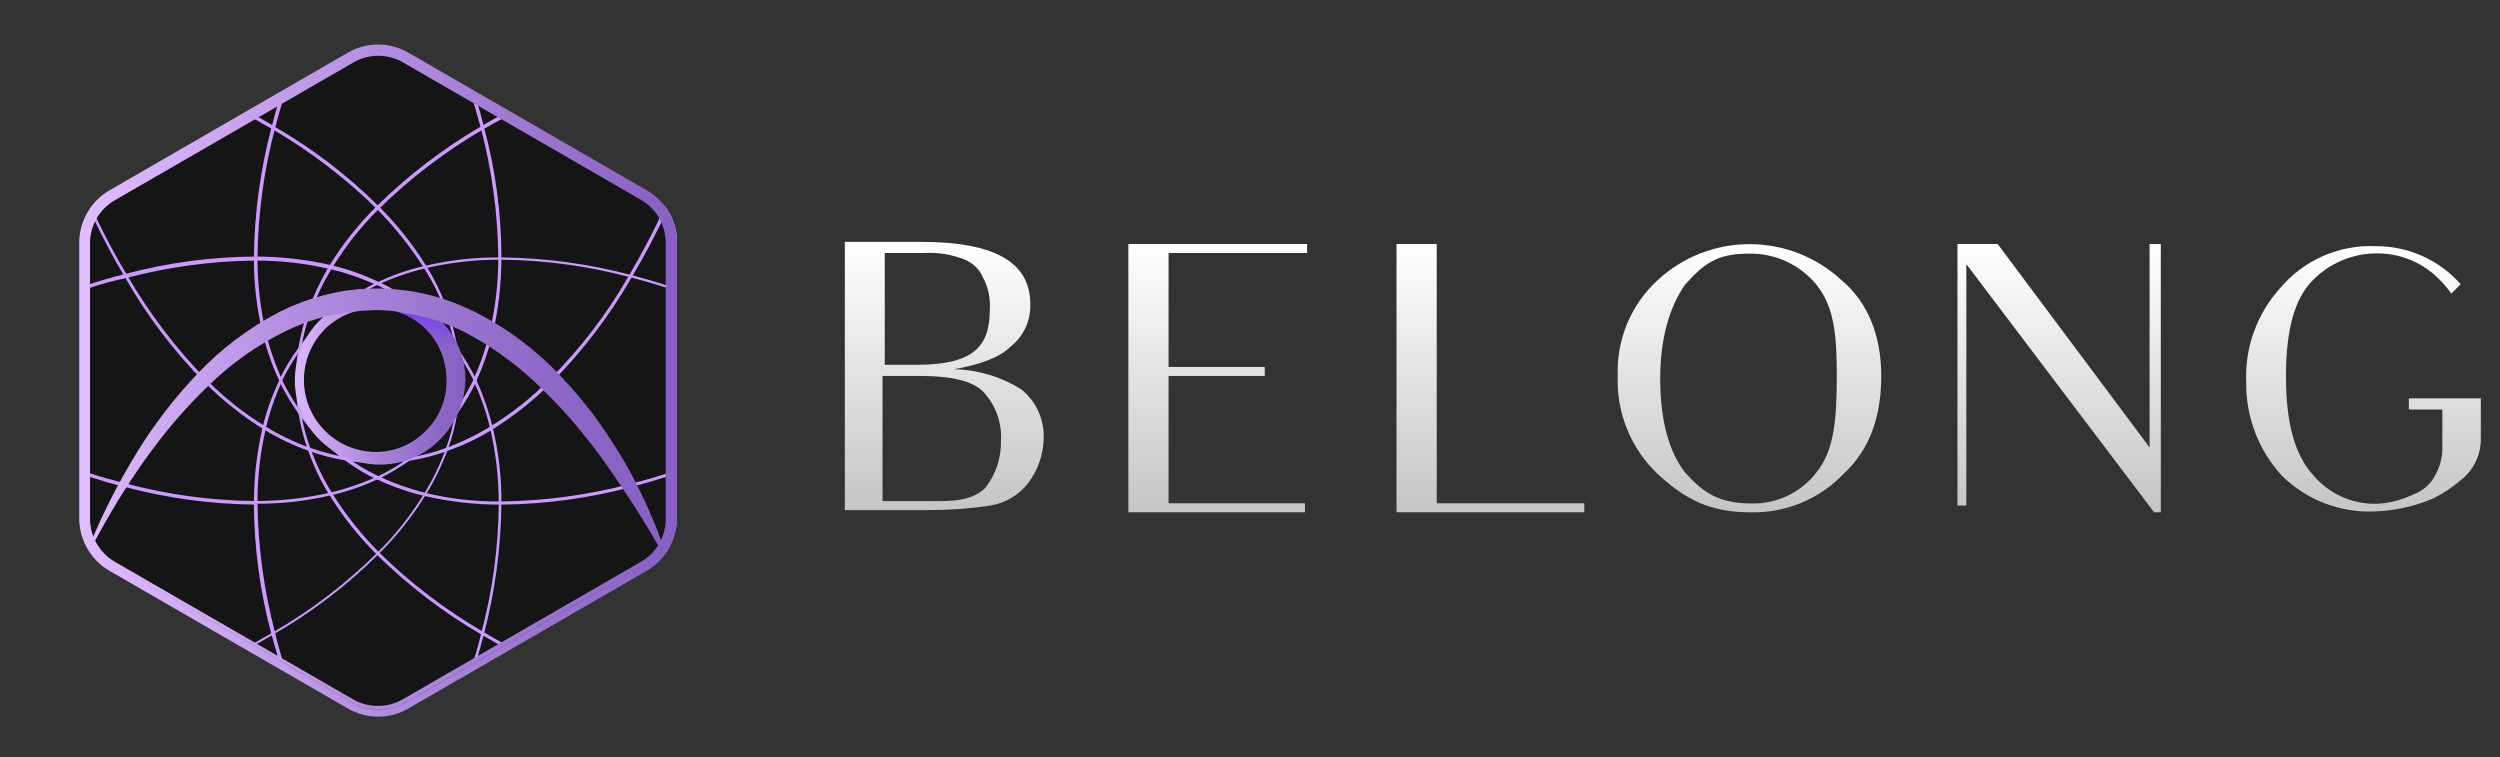 <svg width="284" height="86" viewBox="0 0 284 86" fill="none" xmlns="http://www.w3.org/2000/svg">
<rect x="0" y="0" width="284" height="86" fill="#333333" stroke="none"/>
<path d="M108.384 41.943C111.178 41.443 113.463 40.679 114.76 39.414C115.492 38.845 116.08 38.111 116.477 37.273C116.874 36.435 117.068 35.515 117.045 34.588C117.045 29.762 112.985 27.478 104.602 27.478H95.973V57.948H105.365C107.746 57.955 110.121 57.784 112.475 57.439C114.181 57.164 115.722 56.257 116.789 54.898C117.9 53.434 118.521 51.656 118.564 49.819C118.605 48.754 118.396 47.693 117.955 46.723C117.514 45.752 116.853 44.898 116.023 44.229C113.728 42.795 111.089 42.005 108.384 41.943ZM100.255 28.744H104.825C106.47 28.636 108.118 28.898 109.649 29.508C110.558 29.902 111.284 30.629 111.679 31.538C112.256 32.628 112.52 33.857 112.443 35.088C112.443 37.372 111.934 38.903 110.669 39.913C109.405 40.923 107.364 41.443 104.071 41.443H100.51V28.742H100.256L100.255 28.744ZM111.944 55.409C110.679 56.673 108.905 56.928 106.63 56.928H100.256V42.708H104.57C107.875 42.708 110.414 43.219 111.679 44.483C112.383 45.225 112.927 46.104 113.276 47.066C113.626 48.028 113.773 49.051 113.708 50.073C113.752 52.002 113.129 53.886 111.944 55.409Z" fill="url(#paint0_linear_49_7813)"/>
<path d="M128.181 35.088V58.193H148.242V57.173H132.749V42.708H143.673V41.688H132.749V28.742H148.487V27.722H128.181V35.088Z" fill="url(#paint1_linear_49_7813)"/>
<path d="M163.213 27.722H158.645V58.193H179.971V57.173H163.213V27.722Z" fill="url(#paint2_linear_49_7813)"/>
<path d="M209.16 31.794C206.322 29.184 202.607 27.735 198.752 27.735C194.896 27.735 191.181 29.184 188.343 31.794C186.833 33.17 185.641 34.86 184.852 36.745C184.062 38.631 183.695 40.666 183.775 42.708C183.694 44.788 184.06 46.862 184.848 48.788C185.636 50.715 186.828 52.451 188.343 53.878C191.393 56.673 194.188 58.193 198.758 58.193C200.732 58.258 202.698 57.907 204.528 57.164C206.359 56.421 208.013 55.301 209.383 53.878C212.433 51.093 213.708 47.278 213.708 42.708C213.708 38.139 212.21 34.334 209.16 31.793V31.794ZM206.376 53.633C205.515 54.763 204.399 55.675 203.119 56.294C201.84 56.913 200.433 57.221 199.012 57.194C195.197 57.194 193.423 55.918 191.393 53.634C189.619 51.349 188.599 47.799 188.599 43.005C188.599 38.436 189.662 34.886 191.393 32.378C193.423 30.092 194.954 28.818 198.502 28.818C200.001 28.76 201.492 29.052 202.859 29.669C204.225 30.287 205.429 31.214 206.376 32.378C208.406 34.919 208.66 38.213 208.66 42.782C208.639 47.533 208.406 51.093 206.376 53.634V53.633Z" fill="url(#paint3_linear_49_7813)"/>
<path d="M244.193 33.058V50.827L226.937 27.722H222.367V57.428H223.377V30.007L244.703 58.192H245.468V27.724H244.193V33.059V33.058Z" fill="url(#paint4_linear_49_7813)"/>
<path d="M281.766 45.248H273.647V46.523H277.452V50.584C277.501 51.73 277.24 52.867 276.697 53.878C276.183 54.943 275.271 55.763 274.158 56.163C272.886 56.785 271.502 57.147 270.088 57.226C268.691 57.275 267.302 57.002 266.027 56.429C264.752 55.856 263.626 54.998 262.734 53.921C260.694 51.635 259.686 48.086 259.686 42.75C259.686 37.415 260.694 33.866 262.734 31.836C263.692 30.858 264.837 30.085 266.1 29.561C267.364 29.036 268.72 28.773 270.088 28.785C272.65 28.787 275.109 29.79 276.942 31.58C277.511 32.118 278.023 32.714 278.472 33.355L279.535 32.292C278.33 30.922 276.845 29.827 275.18 29.08C273.516 28.334 271.71 27.954 269.886 27.966C267.818 27.874 265.757 28.262 263.864 29.099C261.971 29.936 260.297 31.2 258.973 32.792C256.366 35.702 255.001 39.516 255.169 43.419C255.117 47.351 256.569 51.153 259.229 54.048C260.598 55.396 262.227 56.451 264.018 57.149C265.808 57.847 267.721 58.173 269.641 58.107C272.002 58.04 274.328 57.525 276.495 56.588C277.584 56.033 278.604 55.35 279.535 54.558C280.269 53.99 280.858 53.258 281.255 52.419C281.652 51.581 281.846 50.66 281.82 49.733V45.163L281.766 45.248Z" fill="url(#paint5_linear_49_7813)"/>
<path d="M9.257 58.704V27.405C9.252 26.314 9.539 25.24 10.087 24.296C10.635 23.352 11.425 22.571 12.376 22.034L39.475 6.385C40.422 5.832 41.498 5.541 42.594 5.541C43.69 5.541 44.767 5.832 45.713 6.385L72.813 22.034C73.758 22.576 74.544 23.358 75.091 24.3C75.639 25.243 75.929 26.313 75.932 27.403V58.754C75.936 59.845 75.65 60.918 75.102 61.862C74.553 62.806 73.763 63.587 72.813 64.123L45.713 79.774C44.767 80.327 43.69 80.618 42.594 80.618C41.498 80.618 40.422 80.327 39.475 79.774L12.376 64.125C11.424 63.576 10.634 62.786 10.087 61.834C9.539 60.882 9.253 59.802 9.257 58.704Z" fill="#151515"/>
<path d="M76.648 27.353V58.755C76.658 60.06 76.246 61.334 75.473 62.385C74.952 63.093 74.29 63.686 73.529 64.125L57.423 73.432L53.792 75.53L46.38 79.825C45.442 80.377 44.374 80.669 43.285 80.669C42.197 80.669 41.129 80.377 40.191 79.825L31.909 75.017L28.841 73.228L13.041 64.125C12.069 63.571 11.272 62.756 10.74 61.772C10.229 60.849 9.965 59.81 9.973 58.755V27.353C9.967 26.37 10.214 25.401 10.689 24.54C11.237 23.481 12.069 22.596 13.092 21.983L28.533 13.034L32.061 10.989L40.242 6.283C41.18 5.731 42.248 5.439 43.336 5.439C44.425 5.439 45.493 5.731 46.43 6.283L53.741 10.476L57.832 12.83L73.632 21.933C74.436 22.397 75.119 23.046 75.625 23.825C76.293 24.88 76.648 26.105 76.648 27.353V27.353Z" stroke="black" stroke-width="0.196" stroke-miterlimit="10"/>
<path d="M42.952 52.616C44.176 52.631 45.392 52.402 46.527 51.944C47.663 51.485 48.696 50.805 49.567 49.944C50.438 49.084 51.13 48.058 51.602 46.928C52.074 45.798 52.317 44.585 52.317 43.36C52.317 42.135 52.074 40.923 51.602 39.792C51.13 38.662 50.438 37.637 49.567 36.776C48.696 35.915 47.663 35.236 46.527 34.777C45.392 34.318 44.176 34.09 42.952 34.104C40.498 34.104 38.144 35.079 36.408 36.815C34.672 38.551 33.697 40.906 33.697 43.361C33.697 45.816 34.672 48.17 36.408 49.906C38.144 51.642 40.498 52.618 42.952 52.618V52.616Z" stroke="black" stroke-width="0.196" stroke-miterlimit="10"/>
<path d="M53.843 75.529L46.378 79.825C45.441 80.377 44.373 80.668 43.285 80.668C42.197 80.668 41.129 80.377 40.191 79.825L31.909 75.017L28.841 73.228L13.041 64.124C12.069 63.571 11.272 62.755 10.74 61.771C10.229 60.848 9.965 59.809 9.973 58.755V27.353C9.967 26.369 10.214 25.401 10.689 24.54C11.237 23.481 12.069 22.595 13.092 21.983L28.533 13.034L32.061 10.988L40.242 6.283C41.18 5.731 42.248 5.439 43.336 5.439C44.425 5.439 45.493 5.731 46.43 6.283L53.741 10.476L57.832 12.829L73.632 21.932C74.436 22.397 75.119 23.045 75.625 23.824C76.338 24.843 76.713 26.059 76.7 27.302V58.701C76.71 60.007 76.297 61.281 75.523 62.333C75.003 63.041 74.341 63.633 73.58 64.072L57.474 73.38L53.843 75.527V75.529Z" stroke="black" stroke-width="0.196" stroke-miterlimit="10"/>
<path d="M42.952 52.618C41.718 52.62 40.487 52.517 39.271 52.312C37.861 52.08 36.474 51.721 35.129 51.238C33.328 50.598 31.598 49.776 29.966 48.783C27.519 47.256 25.255 45.454 23.216 43.413C19.692 39.834 16.649 35.811 14.166 31.445C12.887 29.348 11.712 27.047 10.535 24.643L10.434 24.541L10.484 24.438C11.035 23.352 11.887 22.446 12.939 21.831L40.088 6.129C41.063 5.576 42.164 5.285 43.284 5.285C44.405 5.285 45.506 5.576 46.481 6.129L73.63 21.831C74.447 22.339 75.158 23 75.728 23.774L75.78 23.877L75.728 23.978C74.55 26.536 73.236 29.028 71.791 31.445C69.29 35.813 66.231 39.836 62.69 43.413C60.654 45.457 58.389 47.258 55.94 48.782C54.318 49.795 52.586 50.619 50.776 51.238C49.435 51.738 48.048 52.098 46.633 52.312C45.418 52.515 44.185 52.618 42.953 52.618H42.952ZM10.844 24.541C11.922 26.834 13.116 29.07 14.423 31.24C16.919 35.553 19.942 39.539 23.422 43.106C25.43 45.145 27.679 46.931 30.119 48.425C31.735 49.417 33.448 50.24 35.233 50.879C36.568 51.339 37.935 51.698 39.323 51.953C41.727 52.362 44.181 52.362 46.584 51.953C47.982 51.746 49.354 51.386 50.674 50.879C52.442 50.239 54.139 49.416 55.737 48.425C58.178 46.931 60.427 45.145 62.434 43.106C65.97 39.575 69.014 35.584 71.484 31.24C72.893 28.847 74.19 26.39 75.371 23.877C74.87 23.17 74.225 22.577 73.479 22.137L46.327 6.489C45.409 5.962 44.369 5.684 43.31 5.684C42.252 5.684 41.212 5.962 40.294 6.489L13.092 22.191C12.135 22.746 11.355 23.562 10.843 24.543L10.844 24.541Z" fill="#CB99FF"/>
<path d="M28.789 73.432L28.686 73.381L12.886 64.278C11.869 63.704 11.036 62.853 10.484 61.824C9.951 60.87 9.67 59.796 9.666 58.704V27.353C9.674 26.237 9.97 25.142 10.525 24.175C11.08 23.207 11.876 22.399 12.836 21.83L28.482 12.83L28.585 12.88C29.504 13.391 30.373 13.852 31.141 14.363C35.492 16.864 39.497 19.925 43.054 23.466C45.101 25.499 46.903 27.765 48.423 30.217C49.425 31.828 50.248 33.542 50.877 35.332C51.324 36.636 51.682 37.969 51.951 39.322V39.474C52.157 40.691 52.26 41.924 52.258 43.156C52.249 44.235 52.164 45.312 52.003 46.379C52.003 46.531 51.951 46.685 51.951 46.889C51.731 48.303 51.372 49.691 50.877 51.033C50.22 52.836 49.381 54.566 48.372 56.198C46.861 58.657 45.059 60.923 43.003 62.948C39.447 66.49 35.441 69.55 31.09 72.051C30.425 72.46 29.709 72.869 28.84 73.331L28.788 73.432H28.789ZM28.482 13.291L13.092 22.191C12.103 22.768 11.303 23.62 10.79 24.644C10.338 25.493 10.109 26.444 10.126 27.407V58.806C10.119 59.828 10.384 60.834 10.893 61.721C11.422 62.677 12.199 63.472 13.143 64.023L28.84 73.075C29.658 72.614 30.373 72.205 30.987 71.846C35.312 69.35 39.299 66.308 42.85 62.796C44.889 60.787 46.674 58.537 48.168 56.095C49.159 54.497 49.982 52.8 50.622 51.032C51.116 49.708 51.476 48.337 51.695 46.94C51.737 46.792 51.755 46.635 51.748 46.48C51.907 45.431 51.991 44.372 52.003 43.31C52.004 42.093 51.901 40.878 51.695 39.678V39.577C51.469 38.22 51.127 36.885 50.673 35.587C50.043 33.815 49.22 32.117 48.218 30.525C46.658 28.072 44.841 25.792 42.799 23.723C39.235 20.226 35.25 17.185 30.936 14.671C30.17 14.262 29.352 13.749 28.482 13.29V13.291Z" fill="#CB99FF"/>
<path d="M57.423 73.637L57.32 73.585C56.503 73.126 55.582 72.614 54.713 72.103C50.376 69.581 46.373 66.522 42.8 62.999C40.756 60.964 38.955 58.699 37.431 56.249C36.418 54.627 35.594 52.893 34.977 51.083C34.476 49.726 34.116 48.32 33.903 46.89C33.699 45.673 33.596 44.441 33.596 43.207C33.611 40.523 34.078 37.861 34.977 35.332C35.626 33.535 36.448 31.805 37.431 30.166C38.941 27.707 40.744 25.441 42.8 23.416C46.38 19.901 50.382 16.843 54.713 14.312C55.685 13.737 56.673 13.191 57.678 12.676L57.781 12.624L73.683 21.83C74.498 22.339 75.21 22.999 75.78 23.774C76.501 24.829 76.893 26.075 76.904 27.353V58.755C76.897 59.877 76.596 60.978 76.031 61.947C75.466 62.916 74.656 63.72 73.683 64.278L57.423 73.637ZM57.781 13.085C56.809 13.596 55.838 14.159 54.918 14.669C50.604 17.184 46.619 20.224 43.055 23.722C41.016 25.73 39.23 27.98 37.737 30.422C36.755 32.025 35.933 33.721 35.283 35.485C34.788 36.827 34.429 38.215 34.209 39.628C33.8 42.031 33.8 44.486 34.209 46.89C34.418 48.289 34.777 49.661 35.283 50.981C35.923 52.749 36.746 54.447 37.737 56.045C39.256 58.468 41.04 60.714 43.055 62.743C46.612 66.249 50.598 69.291 54.918 71.796C55.787 72.308 56.605 72.768 57.423 73.228L73.427 63.971C74.155 63.547 74.783 62.972 75.268 62.284C76.019 61.262 76.413 60.022 76.392 58.755V27.353C76.407 26.142 76.031 24.958 75.319 23.978C74.802 23.24 74.142 22.613 73.376 22.137L57.781 13.085Z" fill="#CB99FF"/>
<path d="M28.942 57.323C23.97 57.271 19.023 56.601 14.216 55.329C12.938 55.022 11.558 54.613 9.921 54.1L9.768 54.05V27.355C9.775 26.238 10.071 25.143 10.627 24.175C11.182 23.207 11.979 22.399 12.938 21.83L40.088 6.129C41.062 5.576 42.164 5.285 43.284 5.285C44.405 5.285 45.506 5.576 46.48 6.129L53.844 10.375V10.427C54.251 11.756 54.66 13.085 54.968 14.414C56.287 19.248 56.957 24.236 56.961 29.247C56.965 32.138 56.639 35.02 55.99 37.837C55.547 39.682 54.931 41.48 54.15 43.209V43.259C53.516 44.56 52.781 45.808 51.951 46.992C51.849 47.146 51.695 47.3 51.594 47.453V47.555H51.491C50.888 48.342 50.24 49.093 49.548 49.806C49.139 50.215 48.678 50.624 48.27 50.981C47.777 51.434 47.247 51.844 46.685 52.209C45.518 53.038 44.287 53.774 43.003 54.408H42.951C41.254 55.219 39.47 55.837 37.635 56.249C34.821 56.923 31.936 57.25 29.044 57.221C28.992 57.323 28.992 57.323 28.942 57.323ZM10.127 53.743C11.713 54.254 13.041 54.613 14.27 54.92C19.059 56.195 23.989 56.865 28.944 56.914H29.046C31.919 56.917 34.784 56.592 37.584 55.943C39.413 55.508 41.195 54.891 42.902 54.102H42.954C44.21 53.496 45.408 52.777 46.533 51.953C47.087 51.601 47.601 51.19 48.066 50.726C48.475 50.367 48.884 50.009 49.345 49.549C50.035 48.855 50.684 48.121 51.288 47.351V47.299L51.34 47.197L51.646 46.737C52.469 45.594 53.188 44.378 53.793 43.106V43.053C54.581 41.346 55.198 39.565 55.634 37.736C56.282 34.953 56.609 32.104 56.605 29.247C56.553 24.273 55.884 19.325 54.612 14.517C54.253 13.239 53.896 11.908 53.487 10.579L46.277 6.386C45.359 5.858 44.319 5.581 43.26 5.581C42.201 5.581 41.161 5.858 40.243 6.386L13.092 22.188C12.103 22.765 11.303 23.619 10.79 24.643C10.337 25.492 10.109 26.443 10.126 27.405V53.743H10.127Z" fill="#CB99FF"/>
<path d="M43.31 80.848C42.18 80.837 41.072 80.537 40.09 79.979L31.704 75.17V75.12C31.398 73.995 31.09 72.972 30.835 72.051C29.538 67.213 28.868 62.229 28.842 57.22C28.838 54.328 29.164 51.446 29.812 48.628C30.25 46.776 30.884 44.976 31.704 43.259V43.207C32.307 41.907 33.044 40.672 33.903 39.525C34.633 38.513 35.435 37.555 36.305 36.661C37.189 35.779 38.147 34.974 39.169 34.258C40.336 33.428 41.567 32.692 42.85 32.058H42.902C44.6 31.247 46.383 30.63 48.219 30.217C51.032 29.543 53.917 29.216 56.809 29.245H57.014C61.969 29.301 66.898 29.971 71.688 31.239C73.273 31.649 74.961 32.16 76.7 32.724L76.852 32.774V58.858C76.845 59.98 76.544 61.08 75.979 62.05C75.414 63.019 74.605 63.823 73.632 64.381L46.481 80.083C45.491 80.564 44.41 80.826 43.31 80.849V80.848ZM32.062 74.915L40.294 79.671C41.212 80.199 42.252 80.476 43.311 80.476C44.369 80.476 45.41 80.199 46.327 79.671L73.478 63.971C74.206 63.547 74.833 62.971 75.319 62.283C76.069 61.262 76.465 60.021 76.444 58.755V32.928C74.84 32.4 73.219 31.922 71.585 31.494C66.83 30.223 61.935 29.553 57.014 29.5H56.809C53.952 29.497 51.104 29.823 48.322 30.471C46.492 30.908 44.711 31.525 43.004 32.315H42.952C41.696 32.921 40.498 33.64 39.373 34.464C38.379 35.176 37.439 35.963 36.562 36.816C35.694 37.68 34.906 38.622 34.209 39.629C33.397 40.761 32.679 41.959 32.062 43.208V43.261C31.274 44.968 30.657 46.749 30.221 48.578C29.572 51.361 29.246 54.21 29.25 57.067C29.305 62.057 29.974 67.022 31.243 71.848C31.449 72.82 31.755 73.792 32.062 74.916V74.915Z" fill="#CB99FF"/>
<path d="M43.31 80.849C42.18 80.838 41.071 80.538 40.089 79.979L12.938 64.278C11.921 63.704 11.088 62.853 10.535 61.824C10.002 60.87 9.721 59.796 9.717 58.704V32.417L9.871 32.365C11.507 31.854 12.888 31.445 14.166 31.138C19.003 29.845 23.986 29.175 28.994 29.145C31.885 29.141 34.767 29.467 37.584 30.116C39.435 30.553 41.236 31.188 42.951 32.008H43.003C44.304 32.611 45.538 33.348 46.685 34.207C46.781 34.259 46.867 34.328 46.94 34.412C47.859 35.084 48.73 35.819 49.548 36.611C50.43 37.494 51.234 38.452 51.951 39.474C51.979 39.502 51.997 39.538 52.003 39.577C52.811 40.73 53.529 41.944 54.15 43.208V43.259C54.931 44.987 55.547 46.784 55.991 48.628C56.661 51.442 56.989 54.328 56.962 57.221C56.907 62.228 56.238 67.209 54.969 72.052C54.662 73.177 54.354 74.404 53.945 75.632V75.684L46.428 80.031C45.472 80.557 44.401 80.839 43.31 80.849ZM10.126 32.724V58.754C10.119 59.776 10.384 60.782 10.893 61.668C11.422 62.624 12.2 63.419 13.143 63.97L40.292 79.671C41.21 80.199 42.251 80.477 43.31 80.477C44.368 80.477 45.409 80.199 46.327 79.671L53.69 75.426C54.048 74.249 54.406 73.074 54.662 71.948C55.955 67.127 56.625 62.16 56.655 57.168C56.659 54.31 56.333 51.462 55.684 48.678C55.249 46.849 54.632 45.067 53.844 43.36V43.309C53.247 42.074 52.546 40.894 51.746 39.78L51.695 39.728C50.985 38.731 50.199 37.791 49.344 36.916C48.541 36.127 47.687 35.392 46.787 34.717C46.685 34.666 46.634 34.564 46.531 34.564C45.388 33.74 44.173 33.021 42.901 32.415H42.85C41.143 31.627 39.361 31.01 37.532 30.574C34.749 29.925 31.901 29.6 29.044 29.604H28.943C23.987 29.656 19.058 30.325 14.267 31.597C12.866 31.892 11.483 32.267 10.126 32.723V32.724Z" fill="#CB99FF"/>
<path d="M57.064 57.323H56.86C53.968 57.329 51.086 57.004 48.269 56.352C46.438 55.925 44.656 55.307 42.953 54.511H42.901C41.6 53.908 40.366 53.171 39.219 52.311C38.207 51.581 37.25 50.778 36.356 49.907C35.474 49.024 34.67 48.066 33.953 47.043C33.124 45.876 32.388 44.645 31.754 43.361V43.31C30.941 41.59 30.307 39.791 29.863 37.94C29.174 35.128 28.831 32.243 28.84 29.348C28.889 24.341 29.558 19.359 30.833 14.517C31.141 13.34 31.448 12.165 31.805 10.988V10.936L40.089 6.129C41.064 5.576 42.165 5.285 43.285 5.285C44.405 5.285 45.506 5.576 46.481 6.129L73.63 21.831C74.447 22.339 75.158 23 75.727 23.774C76.449 24.829 76.841 26.075 76.852 27.353V53.794L76.699 53.846C74.96 54.408 73.273 54.92 71.688 55.329C66.915 56.597 62.002 57.267 57.064 57.323ZM43.004 54.102C44.712 54.9 46.493 55.533 48.321 55.994C51.116 56.671 53.984 56.997 56.86 56.965C61.849 56.909 66.811 56.24 71.637 54.971C73.274 54.557 74.895 54.079 76.495 53.538V27.354C76.509 26.143 76.132 24.959 75.42 23.98C74.903 23.241 74.243 22.615 73.478 22.138L46.327 6.489C45.409 5.961 44.369 5.684 43.31 5.684C42.252 5.684 41.212 5.961 40.294 6.489L32.214 11.143C31.857 12.268 31.55 13.394 31.244 14.57C29.968 19.395 29.298 24.359 29.249 29.349C29.245 32.207 29.571 35.057 30.221 37.839C30.657 39.668 31.273 41.45 32.062 43.158V43.21C32.667 44.466 33.386 45.664 34.209 46.789C34.921 47.785 35.707 48.724 36.56 49.602C37.425 50.47 38.366 51.257 39.374 51.954C40.517 52.778 41.732 53.497 43.004 54.102Z" fill="#CB99FF"/>
<path d="M42.952 81.411C41.749 81.408 40.568 81.091 39.525 80.491L12.428 64.841C11.39 64.237 10.527 63.372 9.926 62.331C9.325 61.29 9.006 60.11 9.002 58.909V27.558C9.006 26.356 9.325 25.176 9.926 24.135C10.527 23.095 11.39 22.229 12.428 21.625L39.525 5.976C40.567 5.373 41.748 5.055 42.952 5.055C44.155 5.055 45.337 5.373 46.378 5.976L73.478 21.625C74.516 22.229 75.379 23.095 75.98 24.135C76.581 25.176 76.9 26.356 76.904 27.558V58.909C76.899 60.11 76.581 61.29 75.98 62.33C75.379 63.371 74.516 64.236 73.478 64.84L46.378 80.489C45.338 81.097 44.155 81.415 42.952 81.411ZM42.952 6.334C41.963 6.334 40.992 6.598 40.14 7.101L13.04 22.751C12.185 23.24 11.474 23.948 10.98 24.801C10.486 25.655 10.227 26.624 10.229 27.61V58.959C10.232 59.944 10.493 60.911 10.986 61.764C11.479 62.616 12.188 63.324 13.04 63.817L40.14 79.466C40.991 79.945 41.951 80.196 42.927 80.196C43.903 80.196 44.862 79.945 45.714 79.466L72.813 63.817C73.669 63.328 74.379 62.62 74.873 61.767C75.367 60.914 75.626 59.945 75.625 58.959V27.558C75.623 26.573 75.362 25.605 74.868 24.753C74.375 23.901 73.666 23.192 72.813 22.7L45.714 7.049C44.869 6.58 43.918 6.333 42.952 6.333V6.334Z" fill="url(#paint6_linear_49_7813)"/>
<path d="M52.873 43.156C52.812 45.79 51.709 48.292 49.805 50.112C48.884 51 47.793 51.693 46.598 52.15C45.404 52.606 44.129 52.817 42.85 52.77C41.599 52.736 40.366 52.458 39.22 51.953C38.097 51.44 37.075 50.729 36.204 49.855C35.344 48.974 34.666 47.931 34.211 46.788C33.743 45.652 33.499 44.436 33.494 43.207C33.503 40.709 34.473 38.31 36.204 36.508C37.975 34.698 40.371 33.637 42.901 33.541C44.182 33.508 45.457 33.73 46.651 34.196C47.845 34.661 48.935 35.36 49.855 36.251C50.812 37.128 51.574 38.196 52.094 39.385C52.614 40.574 52.879 41.858 52.873 43.156ZM50.724 43.156C50.716 42.125 50.526 41.103 50.163 40.138C49.797 39.169 49.241 38.282 48.527 37.531C47.801 36.761 46.931 36.144 45.965 35.713C45 35.283 43.958 35.049 42.901 35.024C40.724 34.983 38.616 35.79 37.022 37.274C35.838 38.419 35.027 39.894 34.695 41.507C34.362 43.119 34.524 44.795 35.159 46.314C35.794 47.834 36.873 49.126 38.254 50.023C39.635 50.919 41.254 51.378 42.9 51.339C43.961 51.31 45.005 51.069 45.972 50.63C46.938 50.191 47.806 49.562 48.525 48.781C49.246 48.036 49.811 47.155 50.188 46.189C50.565 45.224 50.747 44.193 50.723 43.156H50.724Z" fill="url(#paint7_linear_49_7813)"/>
<path d="M75.318 62.385C75.266 62.437 75.266 62.488 75.215 62.59L75.114 62.693L74.909 62.897C74.785 63.046 74.649 63.184 74.5 63.306C74.206 63.561 73.899 63.8 73.58 64.023C72.916 64.431 72.199 64.789 71.535 65.198L67.444 67.552L59.315 72.255L51.185 76.961L47.094 79.314C46.427 79.731 45.726 80.092 44.997 80.388C44.24 80.64 43.441 80.744 42.645 80.694C41.845 80.648 41.062 80.439 40.344 80.082C39.628 79.723 38.964 79.313 38.299 78.905L34.209 76.552L26.079 71.848L17.949 67.142L13.858 64.789C13.153 64.43 12.486 64.002 11.865 63.511C11.247 62.994 10.727 62.371 10.33 61.67L10.278 61.618L10.33 61.567C11.795 58.083 13.521 54.715 15.495 51.492C17.486 48.237 19.817 45.202 22.449 42.44C25.113 39.631 28.223 37.282 31.653 35.485C33.408 34.593 35.261 33.906 37.174 33.44L38.607 33.132C39.096 33.035 39.592 32.967 40.089 32.927C40.579 32.843 41.075 32.809 41.572 32.826C42.065 32.783 42.559 32.766 43.054 32.774C45.037 32.8 47.011 33.056 48.935 33.542C50.847 34.056 52.698 34.776 54.455 35.69C57.915 37.505 61.044 39.891 63.711 42.747C65.036 44.142 66.282 45.61 67.443 47.145C68.564 48.686 69.621 50.273 70.613 51.901C71.585 53.487 72.454 55.226 73.272 56.964C73.681 57.834 74.039 58.703 74.397 59.573C74.589 60.007 74.759 60.451 74.908 60.902L75.163 61.567L75.317 61.925V62.385H75.318ZM75.063 62.385L74.858 62.13C74.806 62.028 74.755 61.976 74.705 61.874L74.346 61.261L73.63 60.033L72.149 57.629C71.138 56.058 70.098 54.507 69.028 52.976C67.961 51.466 66.836 49.999 65.654 48.577C64.491 47.158 63.245 45.809 61.922 44.537C59.382 41.939 56.469 39.733 53.281 37.991C52.487 37.564 51.668 37.188 50.827 36.865C49.985 36.545 49.132 36.255 48.269 35.996C46.55 35.534 44.783 35.276 43.004 35.229C42.56 35.22 42.116 35.238 41.675 35.281C41.23 35.287 40.785 35.321 40.344 35.382L39.016 35.536C38.568 35.596 38.124 35.682 37.686 35.791C35.936 36.171 34.236 36.755 32.623 37.531C29.319 39.127 26.297 41.252 23.676 43.821C18.307 48.935 14.114 55.226 10.586 61.823V61.721C10.95 62.399 11.456 62.994 12.068 63.46C12.688 63.938 13.357 64.35 14.063 64.688L18.154 67.04L26.283 71.743L34.413 76.45L38.504 78.802C39.168 79.16 39.833 79.62 40.549 79.928C41.245 80.24 41.987 80.429 42.748 80.489C43.51 80.541 44.276 80.437 44.998 80.183C45.704 79.894 46.388 79.552 47.043 79.16L51.134 76.808L59.263 72.103L67.392 67.398L71.483 65.044C72.147 64.635 72.864 64.278 73.528 63.869C73.847 63.646 74.154 63.407 74.449 63.153L74.858 62.743L75.063 62.539L75.165 62.437C75.011 62.385 75.063 62.385 75.063 62.385Z" fill="url(#paint8_linear_49_7813)"/>
<path d="M44.845 35.384C46.065 35.56 47.277 35.8 48.474 36.1C49.12 36.255 49.752 36.46 50.367 36.713C50.367 36.713 51.032 37.48 51.338 37.94C51.584 38.337 51.807 38.746 52.002 39.168L49.957 39.628C49.533 38.697 48.925 37.862 48.168 37.174C47.253 36.274 46.1 35.653 44.845 35.384Z" fill="url(#paint9_linear_49_7813)"/>
<defs>
<linearGradient id="paint0_linear_49_7813" x1="107.271" y1="27.478" x2="107.271" y2="57.948" gradientUnits="userSpaceOnUse">
<stop stop-color="white"/>
<stop offset="1" stop-color="#C5C5C5"/>
</linearGradient>
<linearGradient id="paint1_linear_49_7813" x1="138.333" y1="27.722" x2="138.333" y2="58.193" gradientUnits="userSpaceOnUse">
<stop stop-color="white"/>
<stop offset="1" stop-color="#C5C5C5"/>
</linearGradient>
<linearGradient id="paint2_linear_49_7813" x1="169.308" y1="27.722" x2="169.308" y2="58.193" gradientUnits="userSpaceOnUse">
<stop stop-color="white"/>
<stop offset="1" stop-color="#C5C5C5"/>
</linearGradient>
<linearGradient id="paint3_linear_49_7813" x1="198.735" y1="27.734" x2="198.735" y2="58.201" gradientUnits="userSpaceOnUse">
<stop stop-color="white"/>
<stop offset="1" stop-color="#C5C5C5"/>
</linearGradient>
<linearGradient id="paint4_linear_49_7813" x1="233.917" y1="27.722" x2="233.917" y2="58.193" gradientUnits="userSpaceOnUse">
<stop stop-color="white"/>
<stop offset="1" stop-color="#C5C5C5"/>
</linearGradient>
<linearGradient id="paint5_linear_49_7813" x1="268.489" y1="27.954" x2="268.489" y2="58.116" gradientUnits="userSpaceOnUse">
<stop stop-color="white"/>
<stop offset="1" stop-color="#C5C5C5"/>
</linearGradient>
<linearGradient id="paint6_linear_49_7813" x1="9.002" y1="43.233" x2="76.904" y2="43.233" gradientUnits="userSpaceOnUse">
<stop stop-color="#E0BDFF"/>
<stop offset="1" stop-color="#8660C2"/>
</linearGradient>
<linearGradient id="paint7_linear_49_7813" x1="32.905" y1="43.161" x2="52.888" y2="43.161" gradientUnits="userSpaceOnUse">
<stop stop-color="#E0BDFF"/>
<stop offset="0.23" stop-color="#C5A1ED"/>
<stop offset="0.56" stop-color="#A37ED5"/>
<stop offset="0.83" stop-color="#8E68C7"/>
<stop offset="1" stop-color="#8660C2"/>
</linearGradient>
<linearGradient id="paint8_linear_49_7813" x1="9.021" y1="56.735" x2="76.652" y2="56.735" gradientUnits="userSpaceOnUse">
<stop stop-color="#E0BDFF"/>
<stop offset="0.03" stop-color="#DCB8FC"/>
<stop offset="0.32" stop-color="#B792E3"/>
<stop offset="0.59" stop-color="#9C77D1"/>
<stop offset="0.82" stop-color="#8C66C6"/>
<stop offset="1" stop-color="#8660C2"/>
</linearGradient>
<linearGradient id="paint9_linear_49_7813" x1="48.423" y1="35.363" x2="48.423" y2="39.638" gradientUnits="userSpaceOnUse">
<stop stop-color="#7541ED" stop-opacity="0.98"/>
<stop offset="1" stop-color="#7540EE" stop-opacity="0"/>
</linearGradient>
</defs>
</svg>
